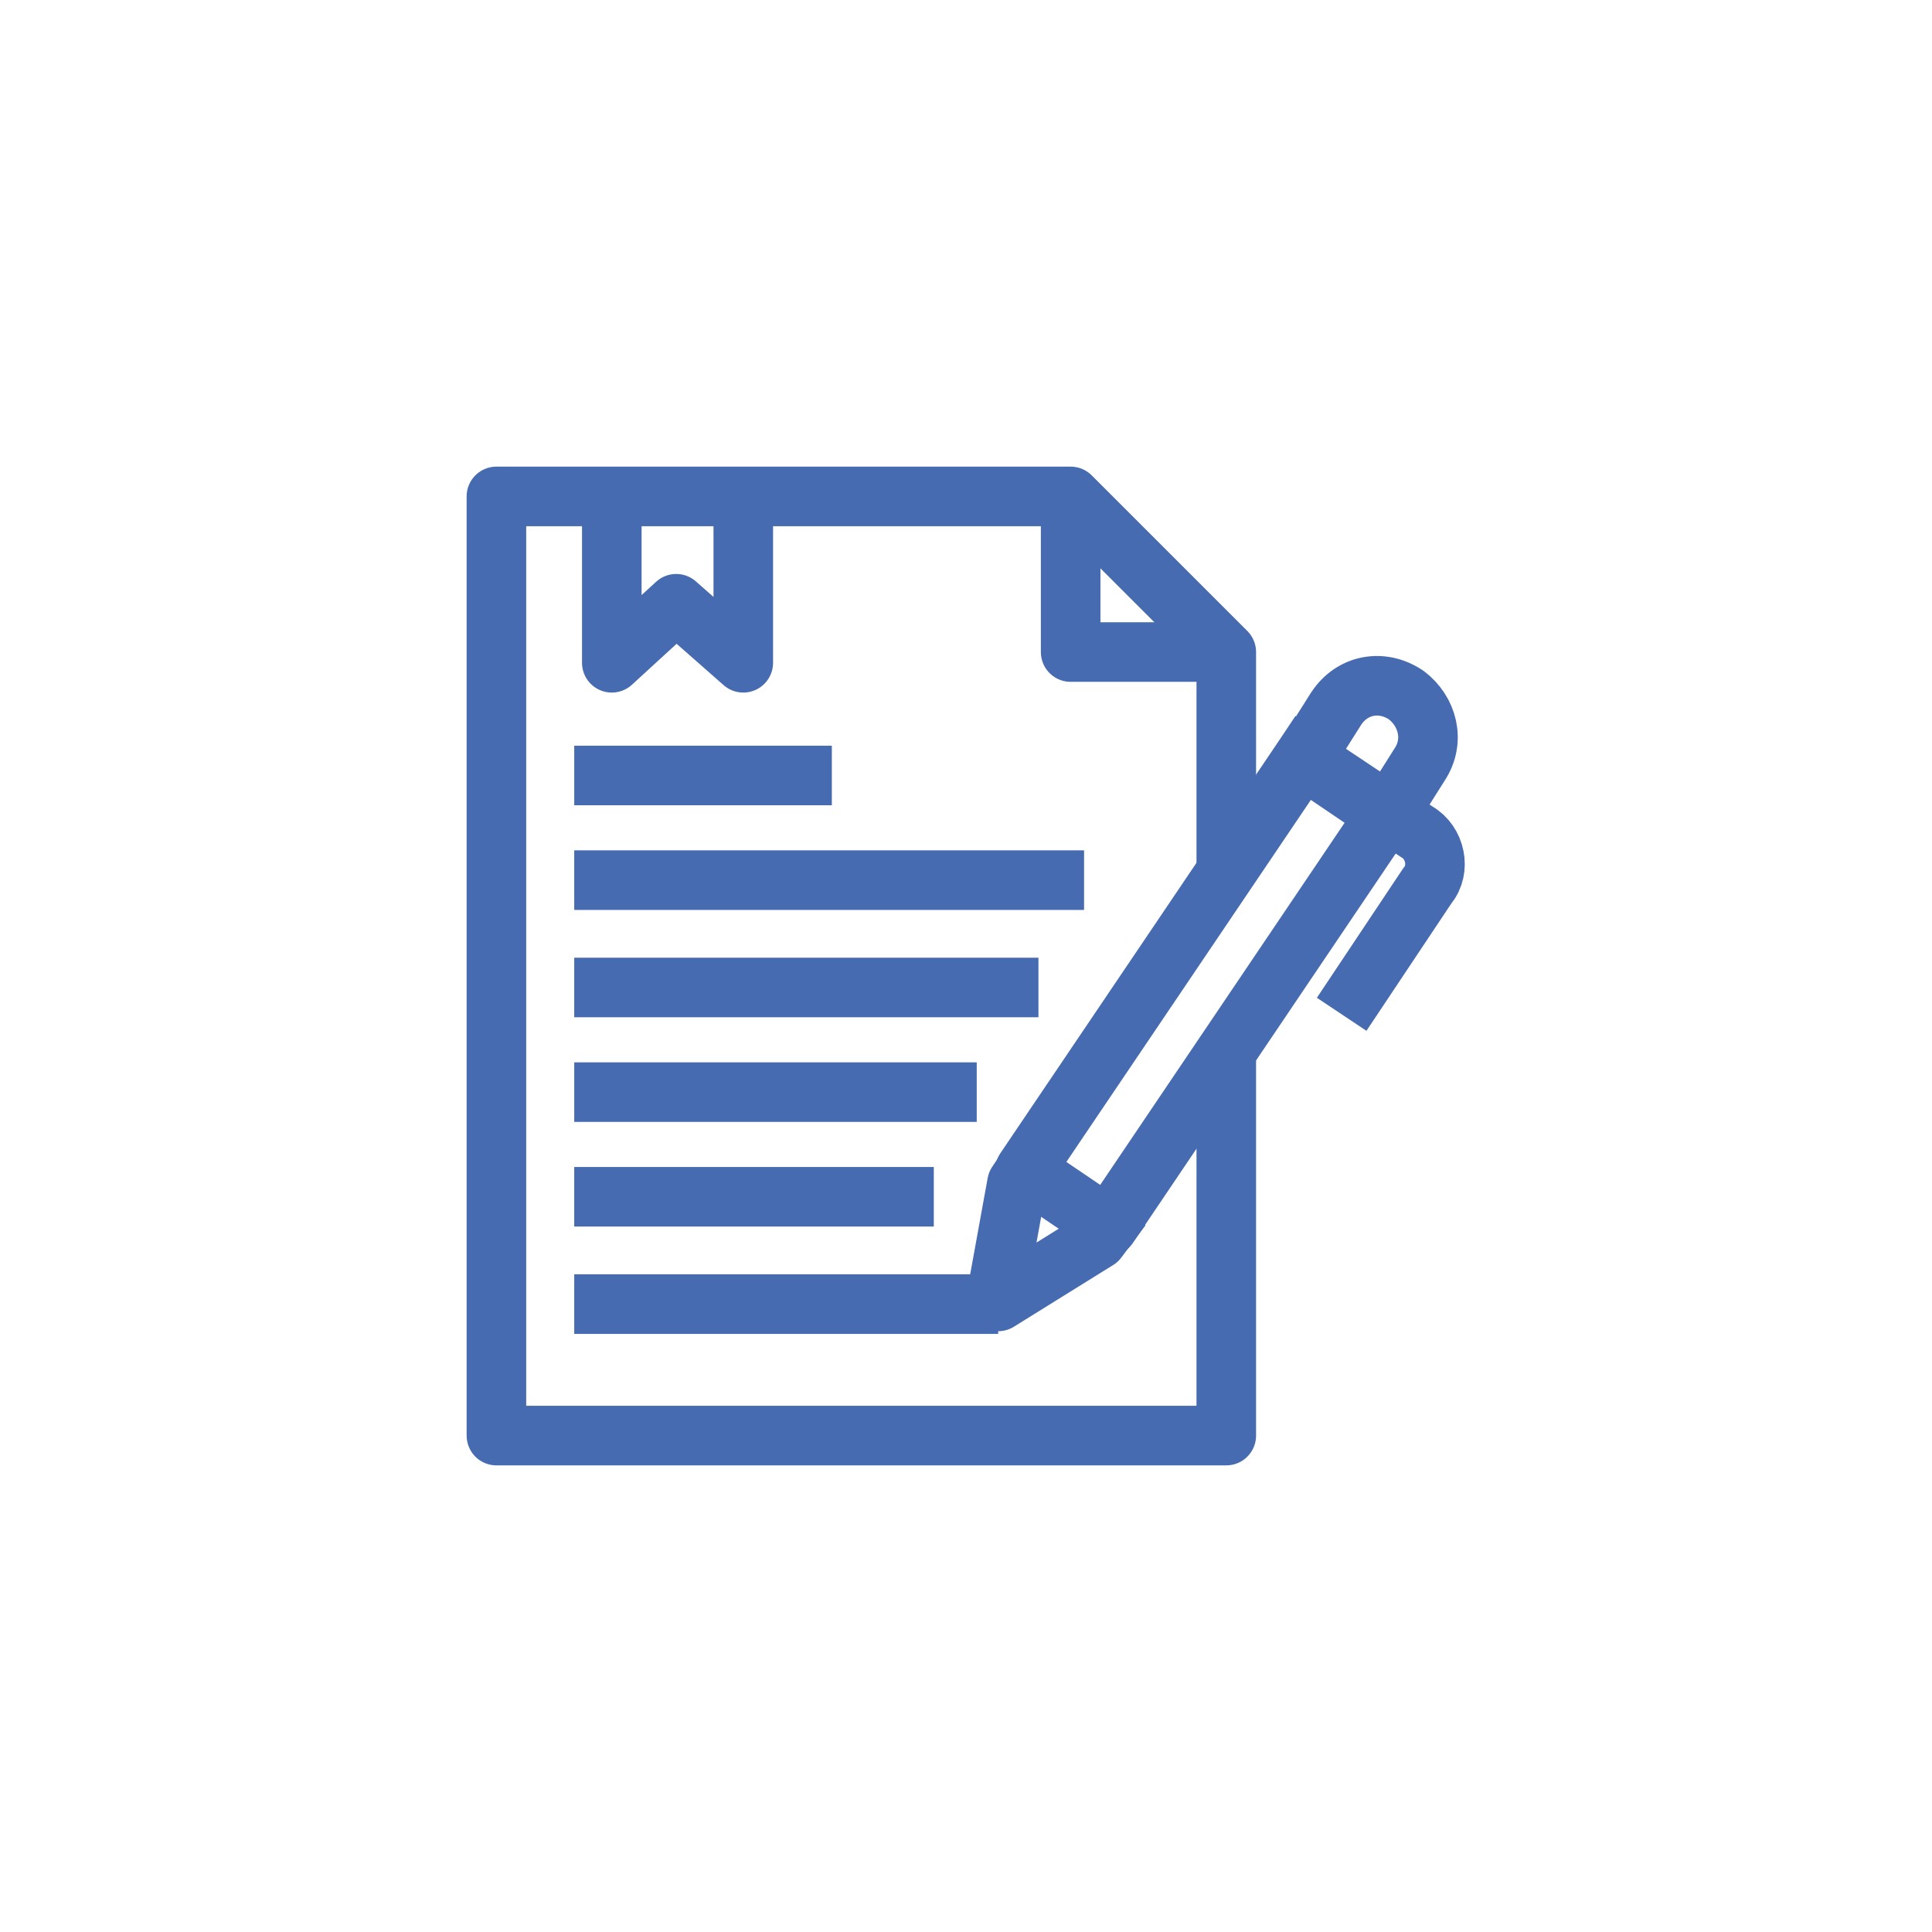 <svg version="1.1" id="Layer_1" xmlns="http://www.w3.org/2000/svg" x="0" y="0" viewBox="0 0 72 72" xml:space="preserve"><style type="text/css">.st0{fill:none;stroke:#466bb1;stroke-width:2.22;stroke-linejoin:round;stroke-miterlimit:10}</style><g><path class="st0" d="M22.8 19v5.7l2.4-2.2 2.5 2.2V19"/><path class="st0" d="M45.7 39.2v14.3H18.5v-35h21.4l5.8 5.8v8.2"/><path class="st0" d="M39.9 18.5v5.8h5.8M52.3 29.4l-11 16.3-3.1-2.1 10.4-15.4.6-.9"/><path class="st0" d="M48.6 28.2l4.2 2.8c.7.4.9 1.4.4 2L50 37.8"/><path class="st0" d="M52.4 25.9c.8.6 1.1 1.7.5 2.6l-1.2 1.9-3.1-2.1 1.2-1.9c.6-.9 1.7-1.1 2.6-.5zM41.8 45l-.9 1.2-3.7 2.3h-.1l.8-4.4.8-1.2M40.4 32.8h-19M38.7 36.8H21.4M36.4 40.7h-15M34.8 44.6H21.4M37.2 48.6H21.4M31 28.9h-9.6"/></g></svg>